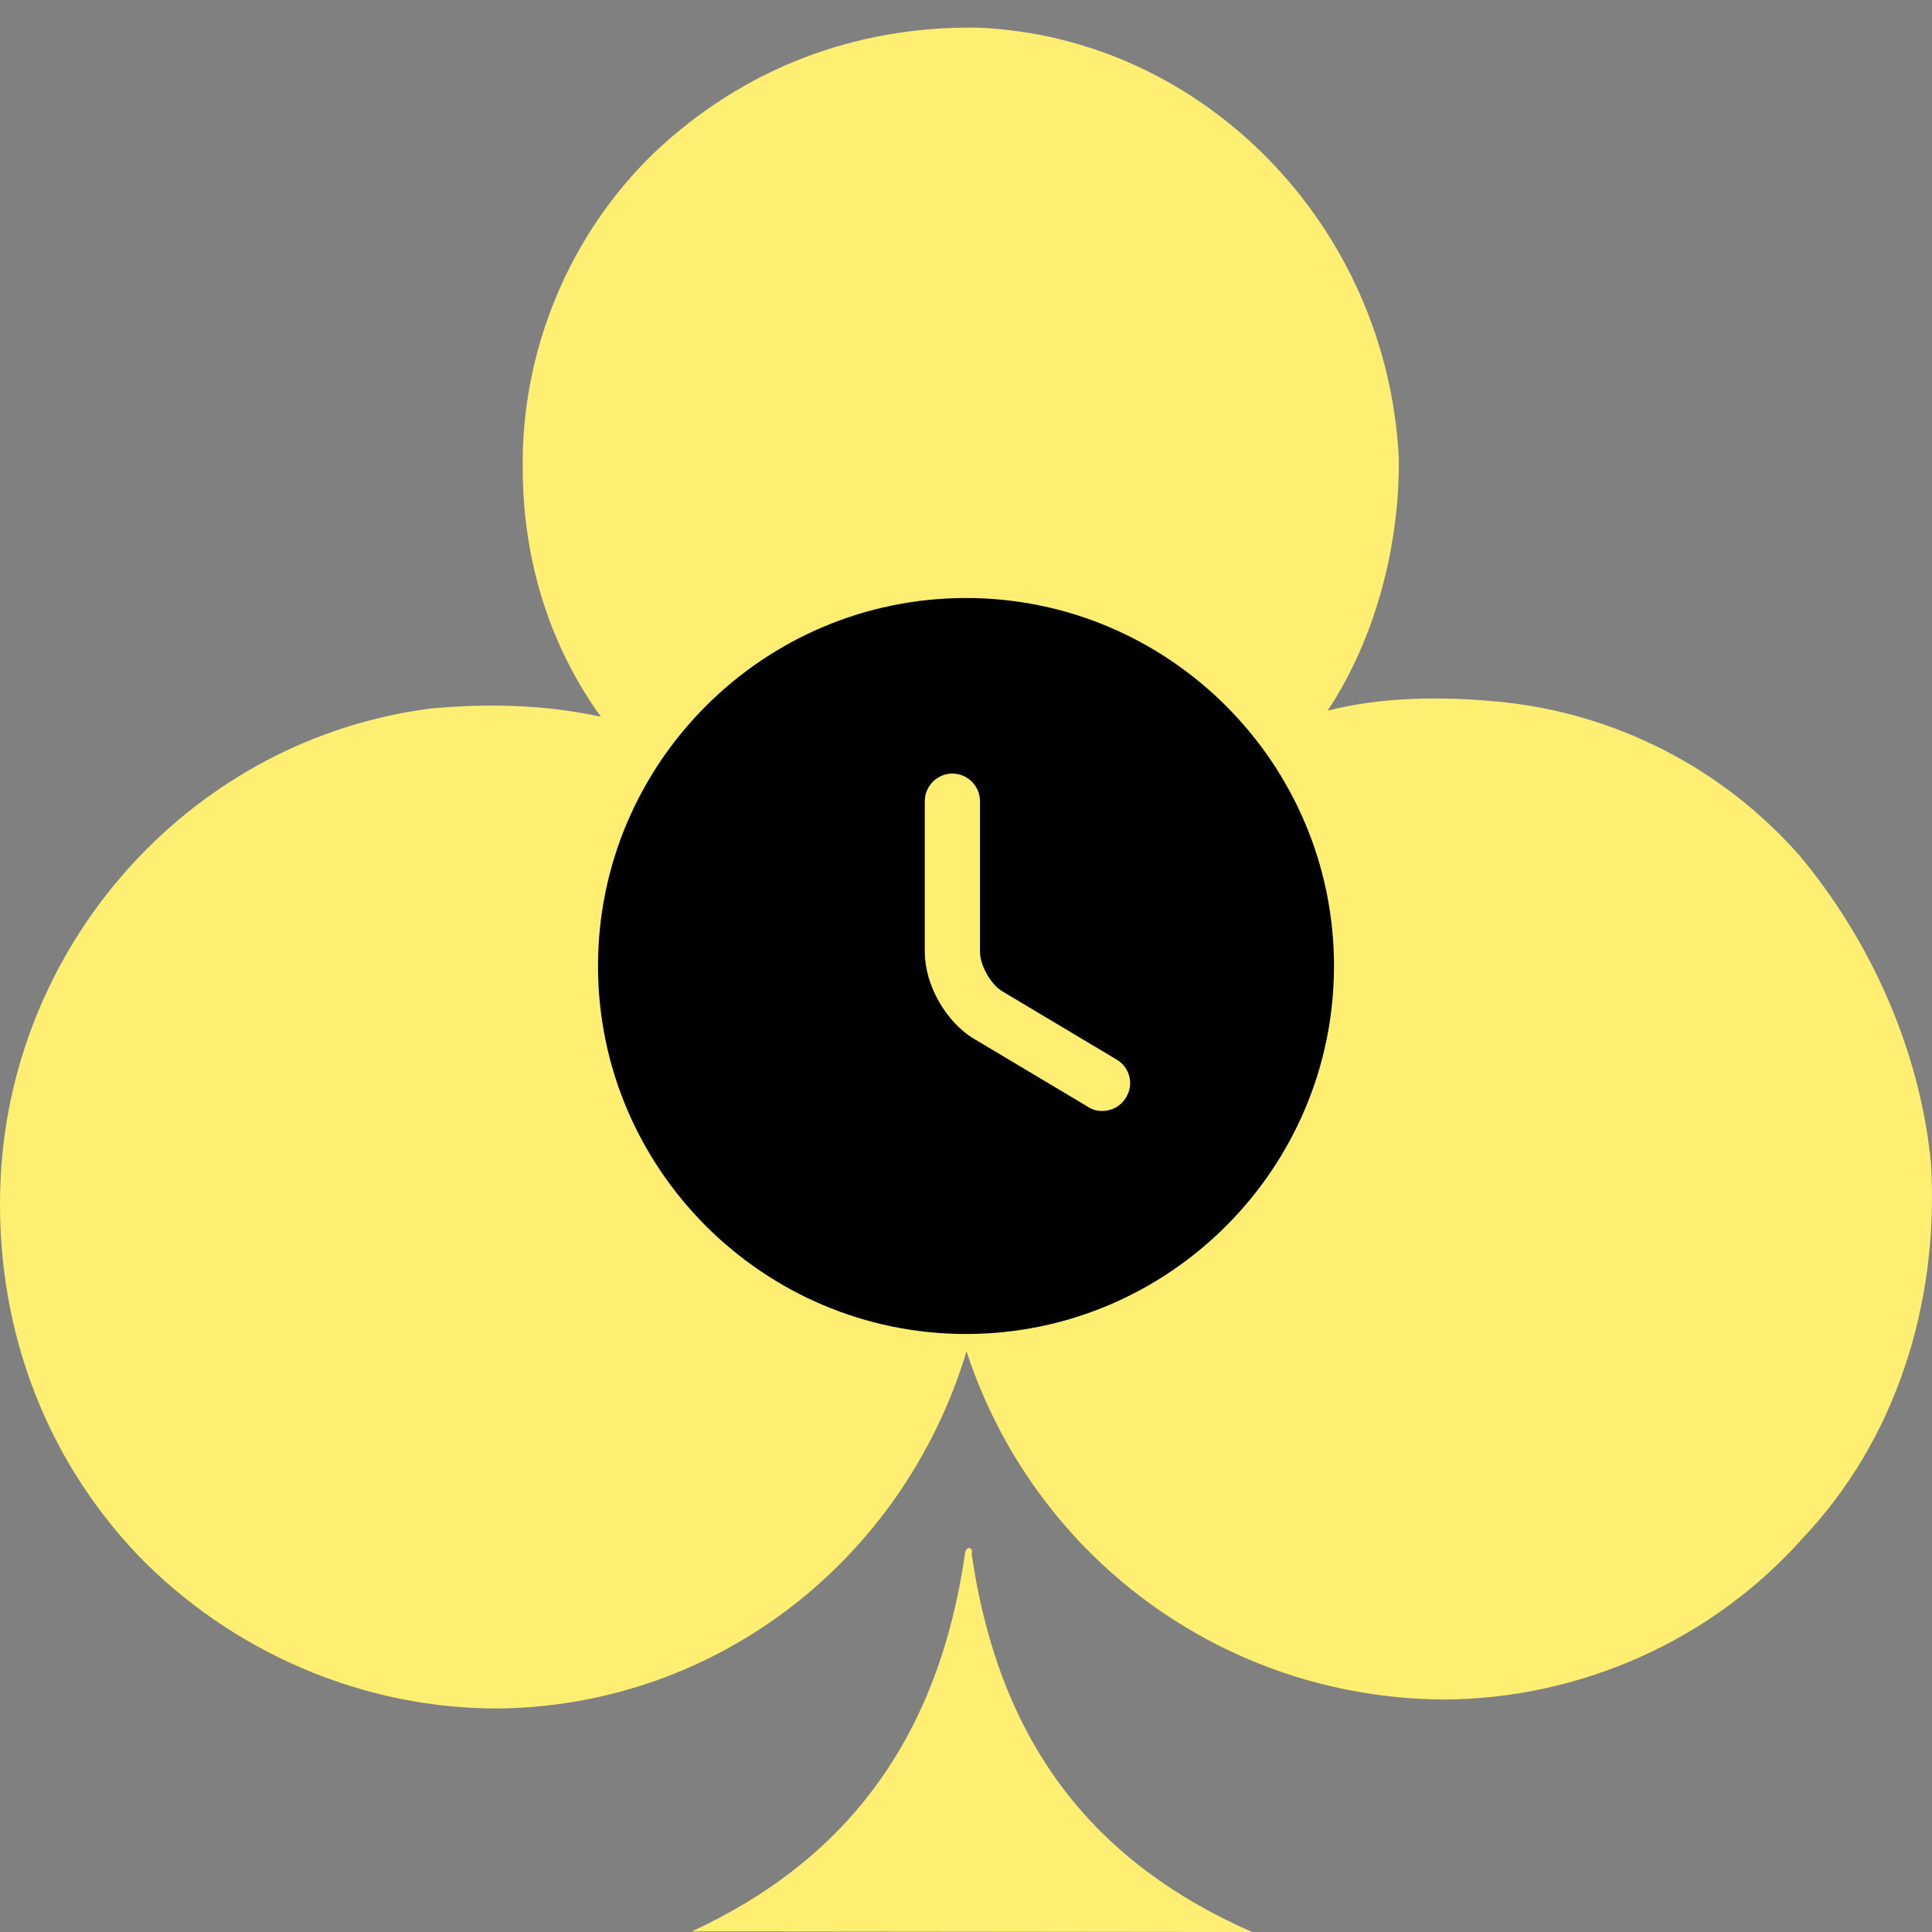 <svg width="70" height="70" viewBox="0 0 70 70" fill="none" xmlns="http://www.w3.org/2000/svg">
<rect x="0" y="0" width="70" height="70" fill="#808080" stroke="none"/>
<path fill-rule="evenodd" clip-rule="evenodd" d="M65.317 55.728C68.678 52.188 70.256 47.256 69.966 42.188C69.571 37.986 67.717 34.018 65.221 31.022C62.402 27.808 58.492 25.825 54.285 25.422C52.181 25.221 50.013 25.257 48.104 25.749C49.816 23.156 50.71 19.825 50.682 16.62C50.277 8.195 43.609 1.354 35.453 1.003C31.032 0.924 26.936 2.47 23.702 5.534C20.617 8.513 18.845 12.751 18.941 17.125C18.969 20.33 19.92 23.408 21.771 25.969C19.731 25.529 17.714 25.48 15.632 25.668C7.093 26.745 0.455 33.978 0.023 42.681C-0.224 47.855 1.525 52.689 4.988 56.338C8.365 59.835 13.134 61.929 18.092 61.901C25.99 61.796 32.739 56.513 35.019 48.963C37.461 56.419 44.339 61.53 52.323 61.577C57.281 61.549 62.041 59.42 65.317 55.728ZM35.206 56.305C35.27 56.067 35.034 56.001 34.97 56.239C33.976 63.251 30.423 67.506 25.063 69.979L35.214 69.989L45.366 70C39.802 67.557 36.23 63.367 35.206 56.305Z" fill="#FEEE72"/>
<path d="M35 21.667C27.653 21.667 21.667 27.653 21.667 35C21.667 42.347 27.653 48.333 35 48.333C42.347 48.333 48.333 42.347 48.333 35C48.333 27.653 42.347 21.667 35 21.667ZM40.8 39.76C40.613 40.08 40.28 40.253 39.933 40.253C39.76 40.253 39.587 40.213 39.427 40.107L35.293 37.64C34.267 37.027 33.507 35.68 33.507 34.493V29.027C33.507 28.48 33.96 28.027 34.507 28.027C35.053 28.027 35.507 28.48 35.507 29.027V34.493C35.507 34.973 35.907 35.68 36.32 35.92L40.453 38.387C40.933 38.667 41.093 39.28 40.8 39.76Z" fill="black"/>
</svg>

